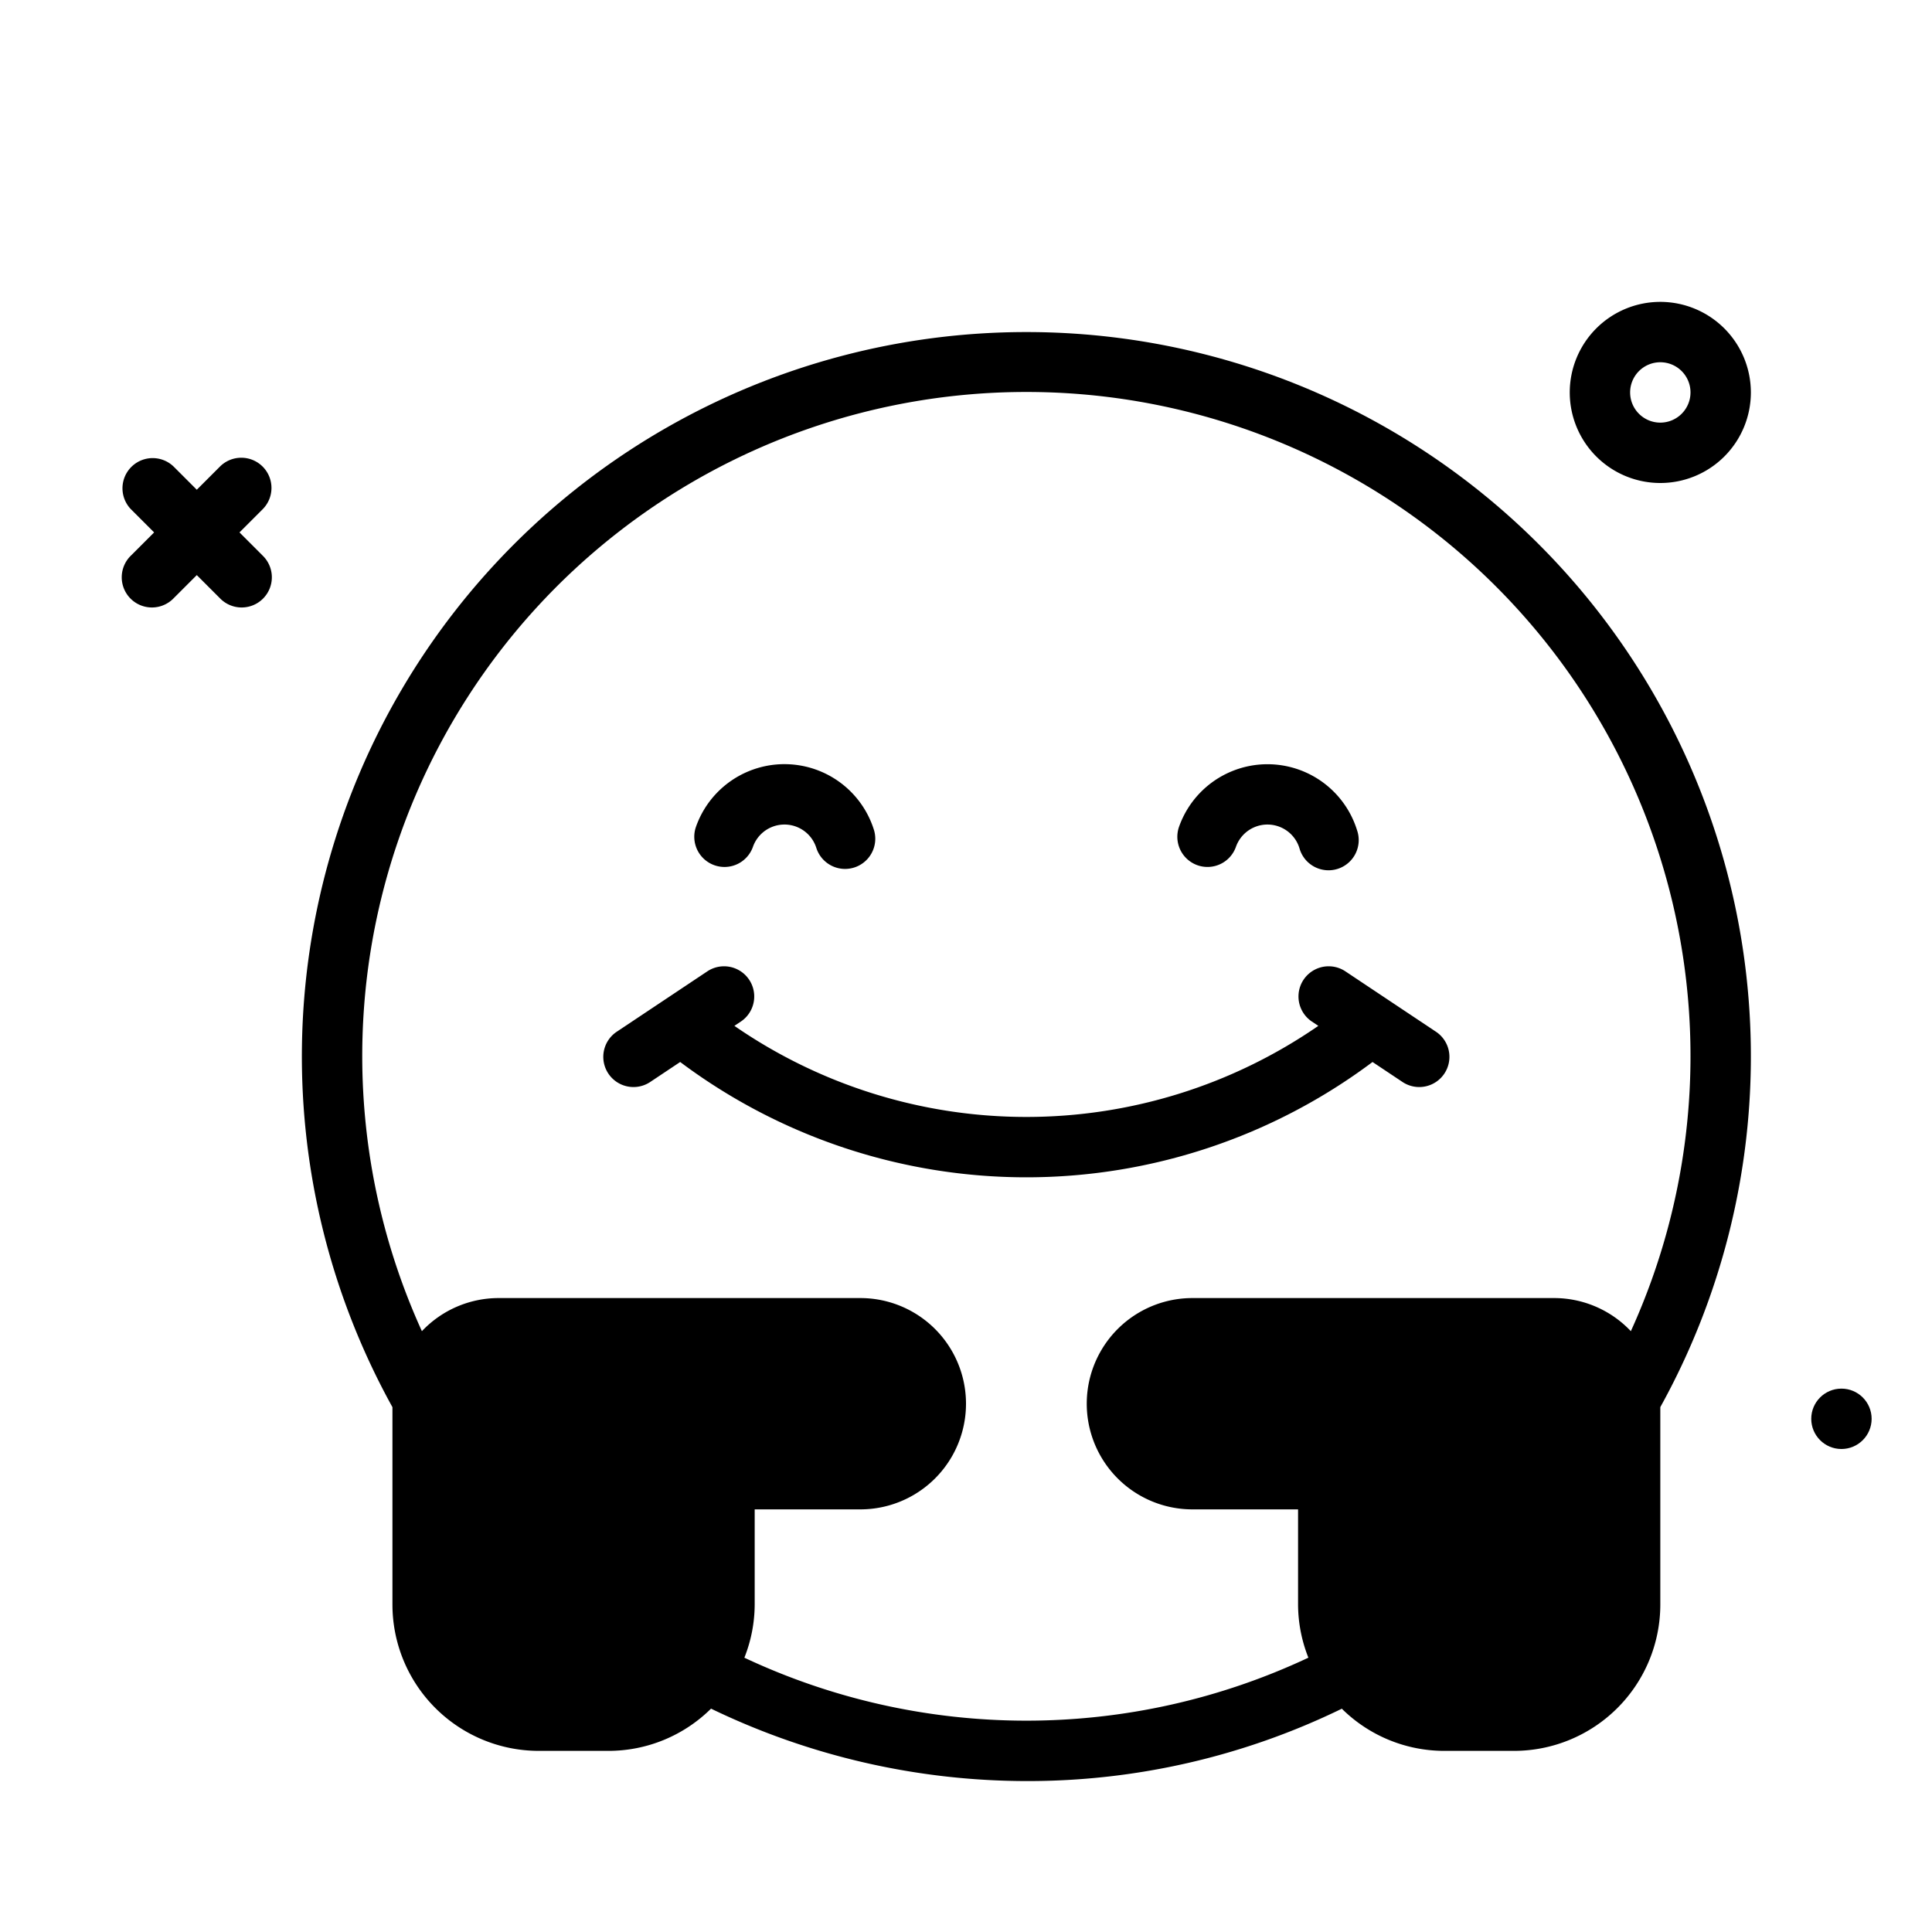 <?xml version="1.0" ?>

<svg fill="#000000" width="800px" height="800px" viewBox="0 0 64 64" xmlns="http://www.w3.org/2000/svg">
<g id="hands">
<path d="M8.7,15.456a1,1,0,0,0-1.414,0l-.767.767-.767-.767a1,1,0,0,0-1.414,1.414l.767.767-.767.767a1,1,0,1,0,1.414,1.414l.767-.767.767.767A1,1,0,1,0,8.7,18.404l-.767-.767L8.7,16.87A1,1,0,0,0,8.7,15.456Z"/>
<path d="M55,10a3,3,0,1,0,3,3A3.003,3.003,0,0,0,55,10Zm0,4a1,1,0,1,1,1-1A1.001,1.001,0,0,1,55,14Z"/>
<circle cx="61" cy="47" r="1"/>
<path d="M34,11A23.996,23.996,0,0,0,13,46.614v6.541A4.85,4.85,0,0,0,17.845,58h2.311a4.827,4.827,0,0,0,3.398-1.399A24.085,24.085,0,0,0,34,59a23.747,23.747,0,0,0,10.45-2.397A4.826,4.826,0,0,0,47.845,58h2.311A4.85,4.85,0,0,0,55,53.155V46.613A23.995,23.995,0,0,0,34,11ZM24.658,54.914A4.802,4.802,0,0,0,25,53.155V50h3.5a3.5,3.5,0,0,0,0-7H16.514a3.496,3.496,0,0,0-2.538,1.097,22,22,0,1,1,40.048,0A3.497,3.497,0,0,0,51.486,43H39.5a3.5,3.5,0,0,0,0,7H43v3.155a4.803,4.803,0,0,0,.342,1.758,21.963,21.963,0,0,1-18.685,0Z"/>
<path d="M23.666,28.662a.999.999,0,0,0,1.276-.609,1.107,1.107,0,0,1,2.102.042,1,1,0,0,0,1.911-.589,3.107,3.107,0,0,0-5.899-.12A1,1,0,0,0,23.666,28.662Z"/>
<path d="M39.667,28.662a.999.999,0,0,0,1.275-.61,1.108,1.108,0,0,1,2.103.043,1,1,0,1,0,1.91-.59,3.107,3.107,0,0,0-5.897-.119A1,1,0,0,0,39.667,28.662Z"/>
<path d="M46.445,35.832a1,1,0,1,0,1.109-1.664l-3-2a1,1,0,0,0-1.109,1.664l.226.151a17.009,17.009,0,0,1-19.343,0l.226-.151a1,1,0,0,0-1.109-1.664l-3,2a1,1,0,1,0,1.109,1.664l.978-.652a19.123,19.123,0,0,0,22.935,0Z"/>
</g>
</svg>